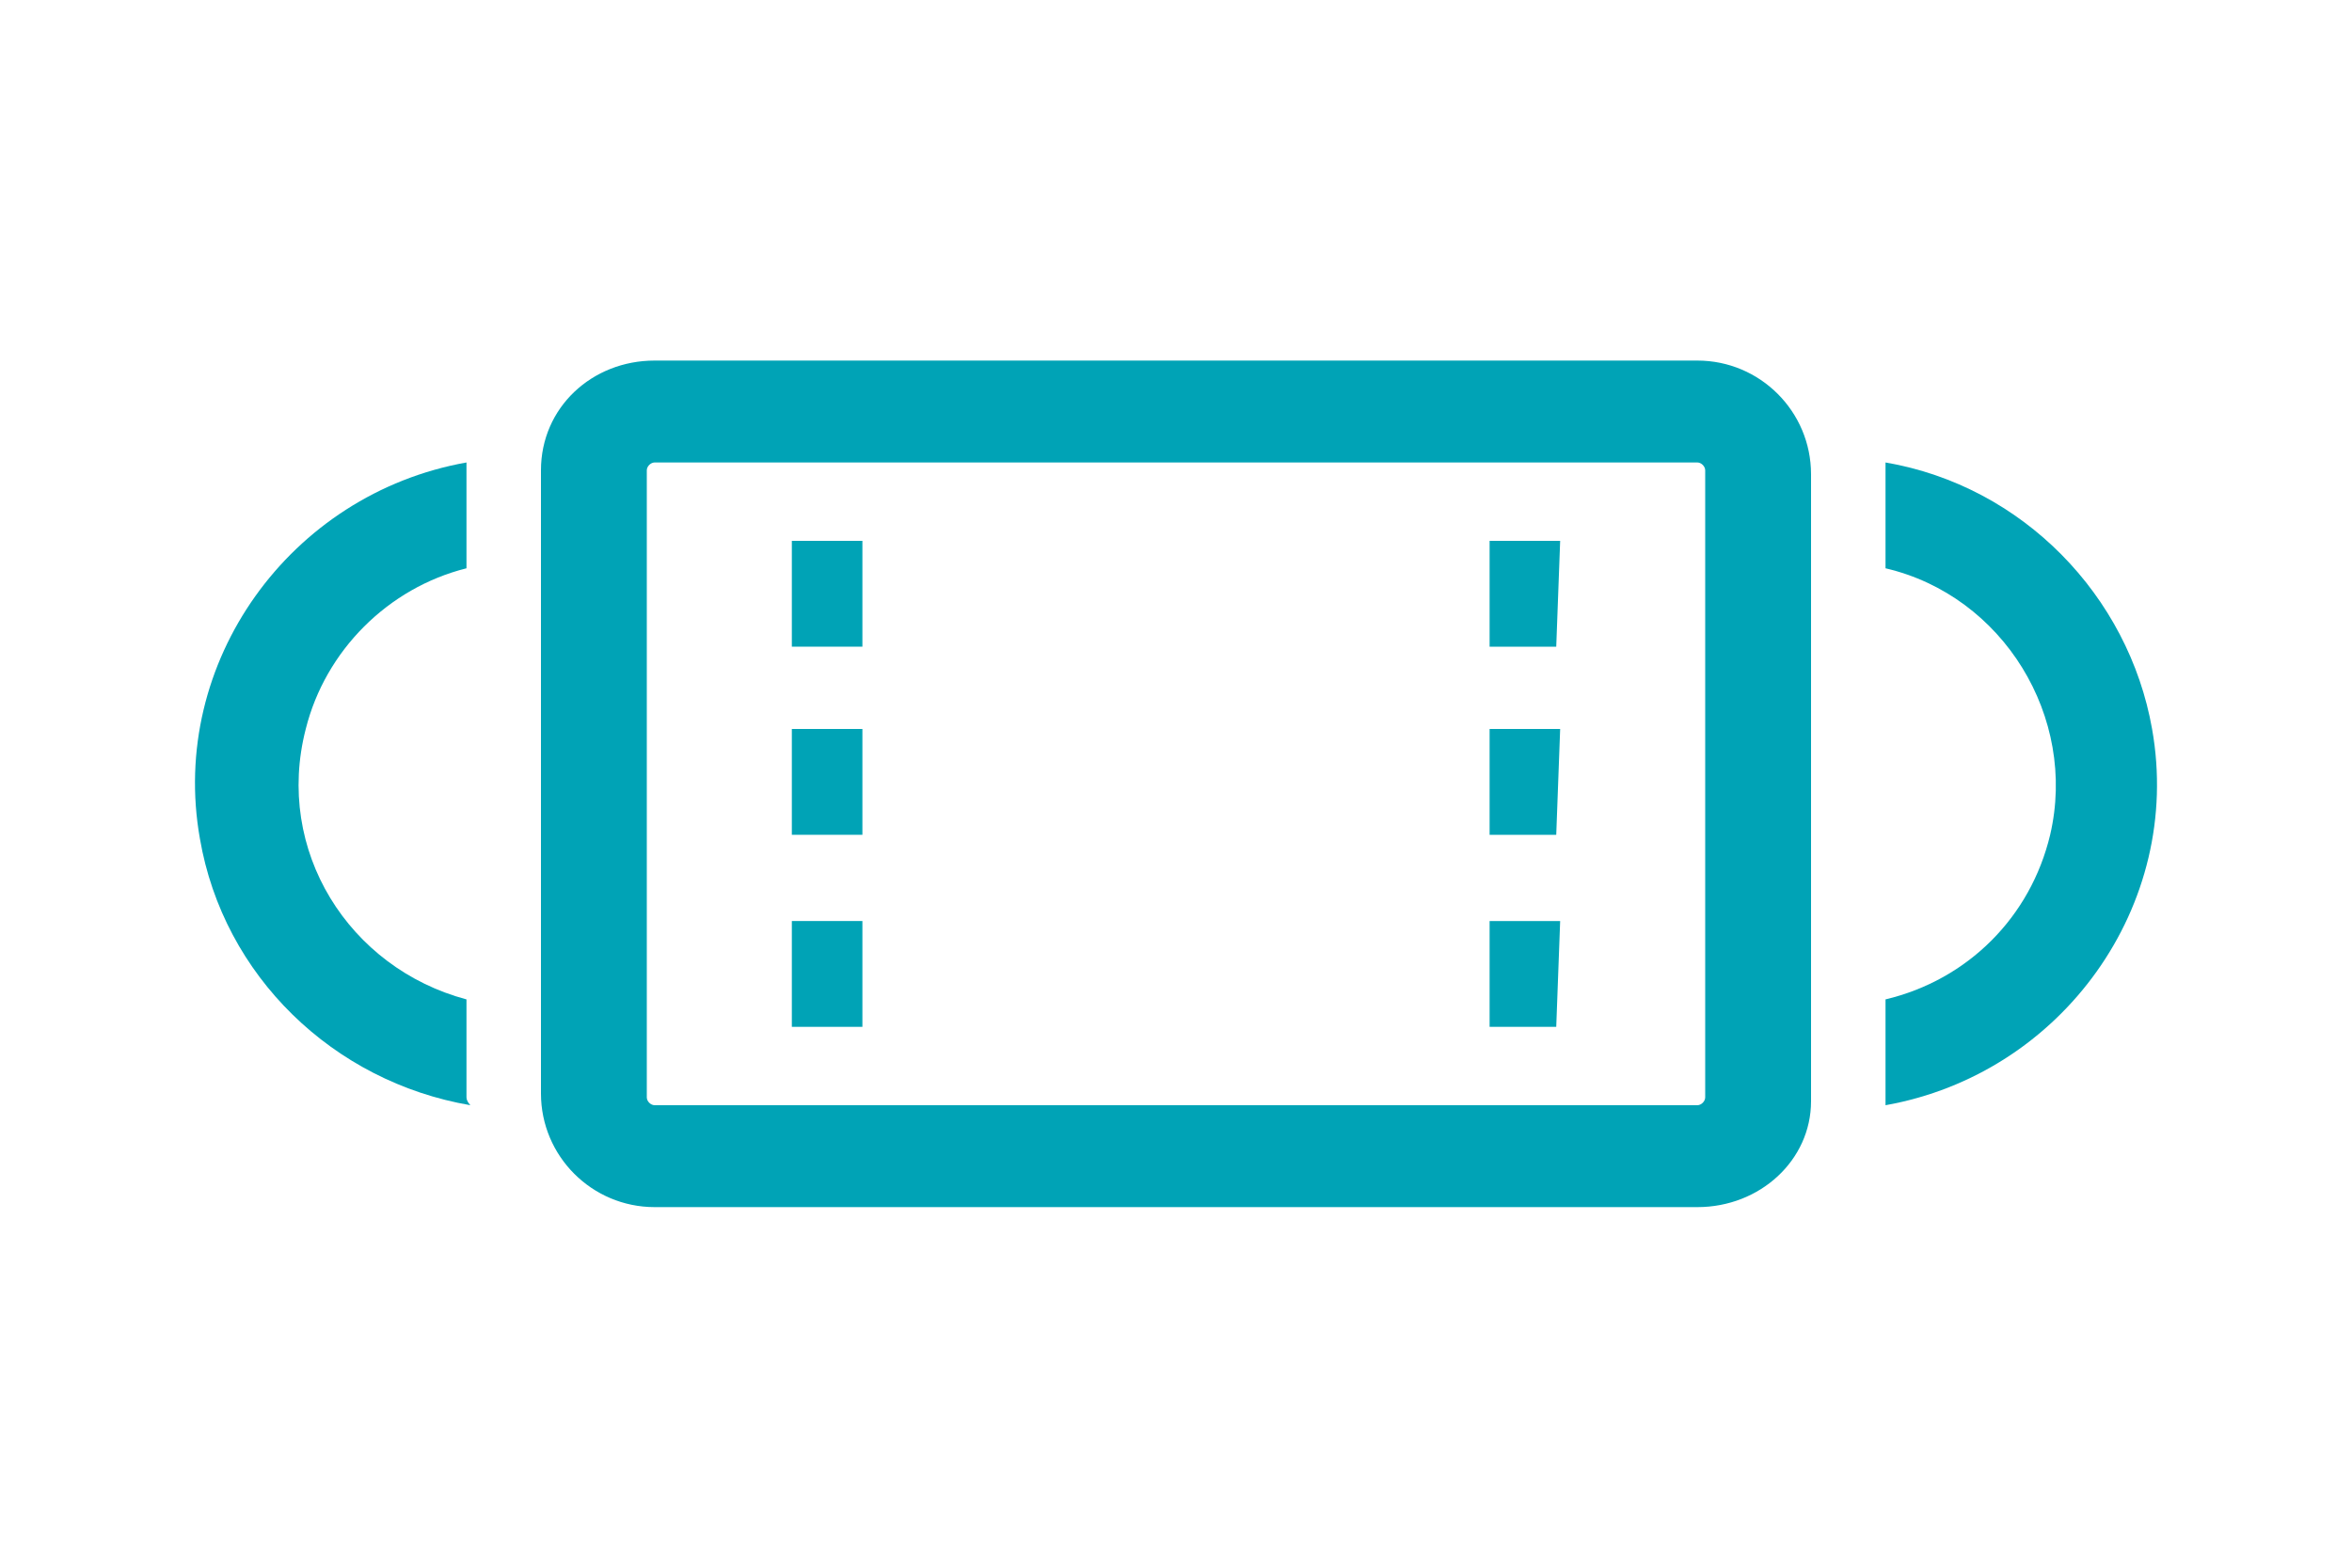 <?xml version="1.0" encoding="utf-8"?>
<!-- Generator: Adobe Illustrator 24.2.1, SVG Export Plug-In . SVG Version: 6.00 Build 0)  -->
<svg version="1.1" id="レイヤー_1" xmlns="http://www.w3.org/2000/svg" xmlns:xlink="http://www.w3.org/1999/xlink" x="0px"
	 y="0px" viewBox="0 0 60 40" style="enable-background:new 0 0 60 40;" xml:space="preserve">
<style type="text/css">
	.st0{fill:#00A3B6;}
</style>
<g id="レイヤー_2_1_">
	<g id="レイヤー_1-2">
		<path class="st0" d="M48.1,11.8c0,0.1,0,0.1,0,0.2v2.5c3,0.7,4.9,3.8,4.2,6.8c-0.5,2.1-2.1,3.7-4.2,4.2V28c0,0.1,0,0.1,0,0.2
			c4.5-0.8,7.6-5.1,6.8-9.6C54.3,15.2,51.6,12.4,48.1,11.8L48.1,11.8z"/>
		<path class="st0" d="M11.9,28v-2.5c-3-0.8-4.9-3.8-4.1-6.9c0.5-2,2.1-3.6,4.1-4.1V12c0-0.1,0-0.1,0-0.2c-4.5,0.8-7.6,5.1-6.8,9.6
			c0.6,3.5,3.4,6.2,6.9,6.8C12,28.2,11.9,28.1,11.9,28z"/>
		<path class="st0" d="M22,26.2h-1.8v-2.7H22L22,26.2z M22,21.3h-1.8v-2.7H22L22,21.3z M22,16.5h-1.8v-2.7H22L22,16.5z"/>
		<path class="st0" d="M39.7,26.2H38v-2.7h1.8L39.7,26.2z M39.7,21.3H38v-2.7h1.8L39.7,21.3z M39.7,16.5H38v-2.7h1.8L39.7,16.5z"/>
		<path class="st0" d="M43.3,30.8H16.7c-1.6,0-2.9-1.3-2.9-2.9V12c0-1.6,1.3-2.8,2.9-2.8h26.6c1.6,0,2.9,1.3,2.9,2.9v16
			C46.2,29.6,44.9,30.8,43.3,30.8z M16.7,11.8c-0.1,0-0.2,0.1-0.2,0.2v16c0,0.1,0.1,0.2,0.2,0.2h26.6c0.1,0,0.2-0.1,0.2-0.2V12
			c0-0.1-0.1-0.2-0.2-0.2L16.7,11.8z"/>
	</g>
</g>
</svg>
